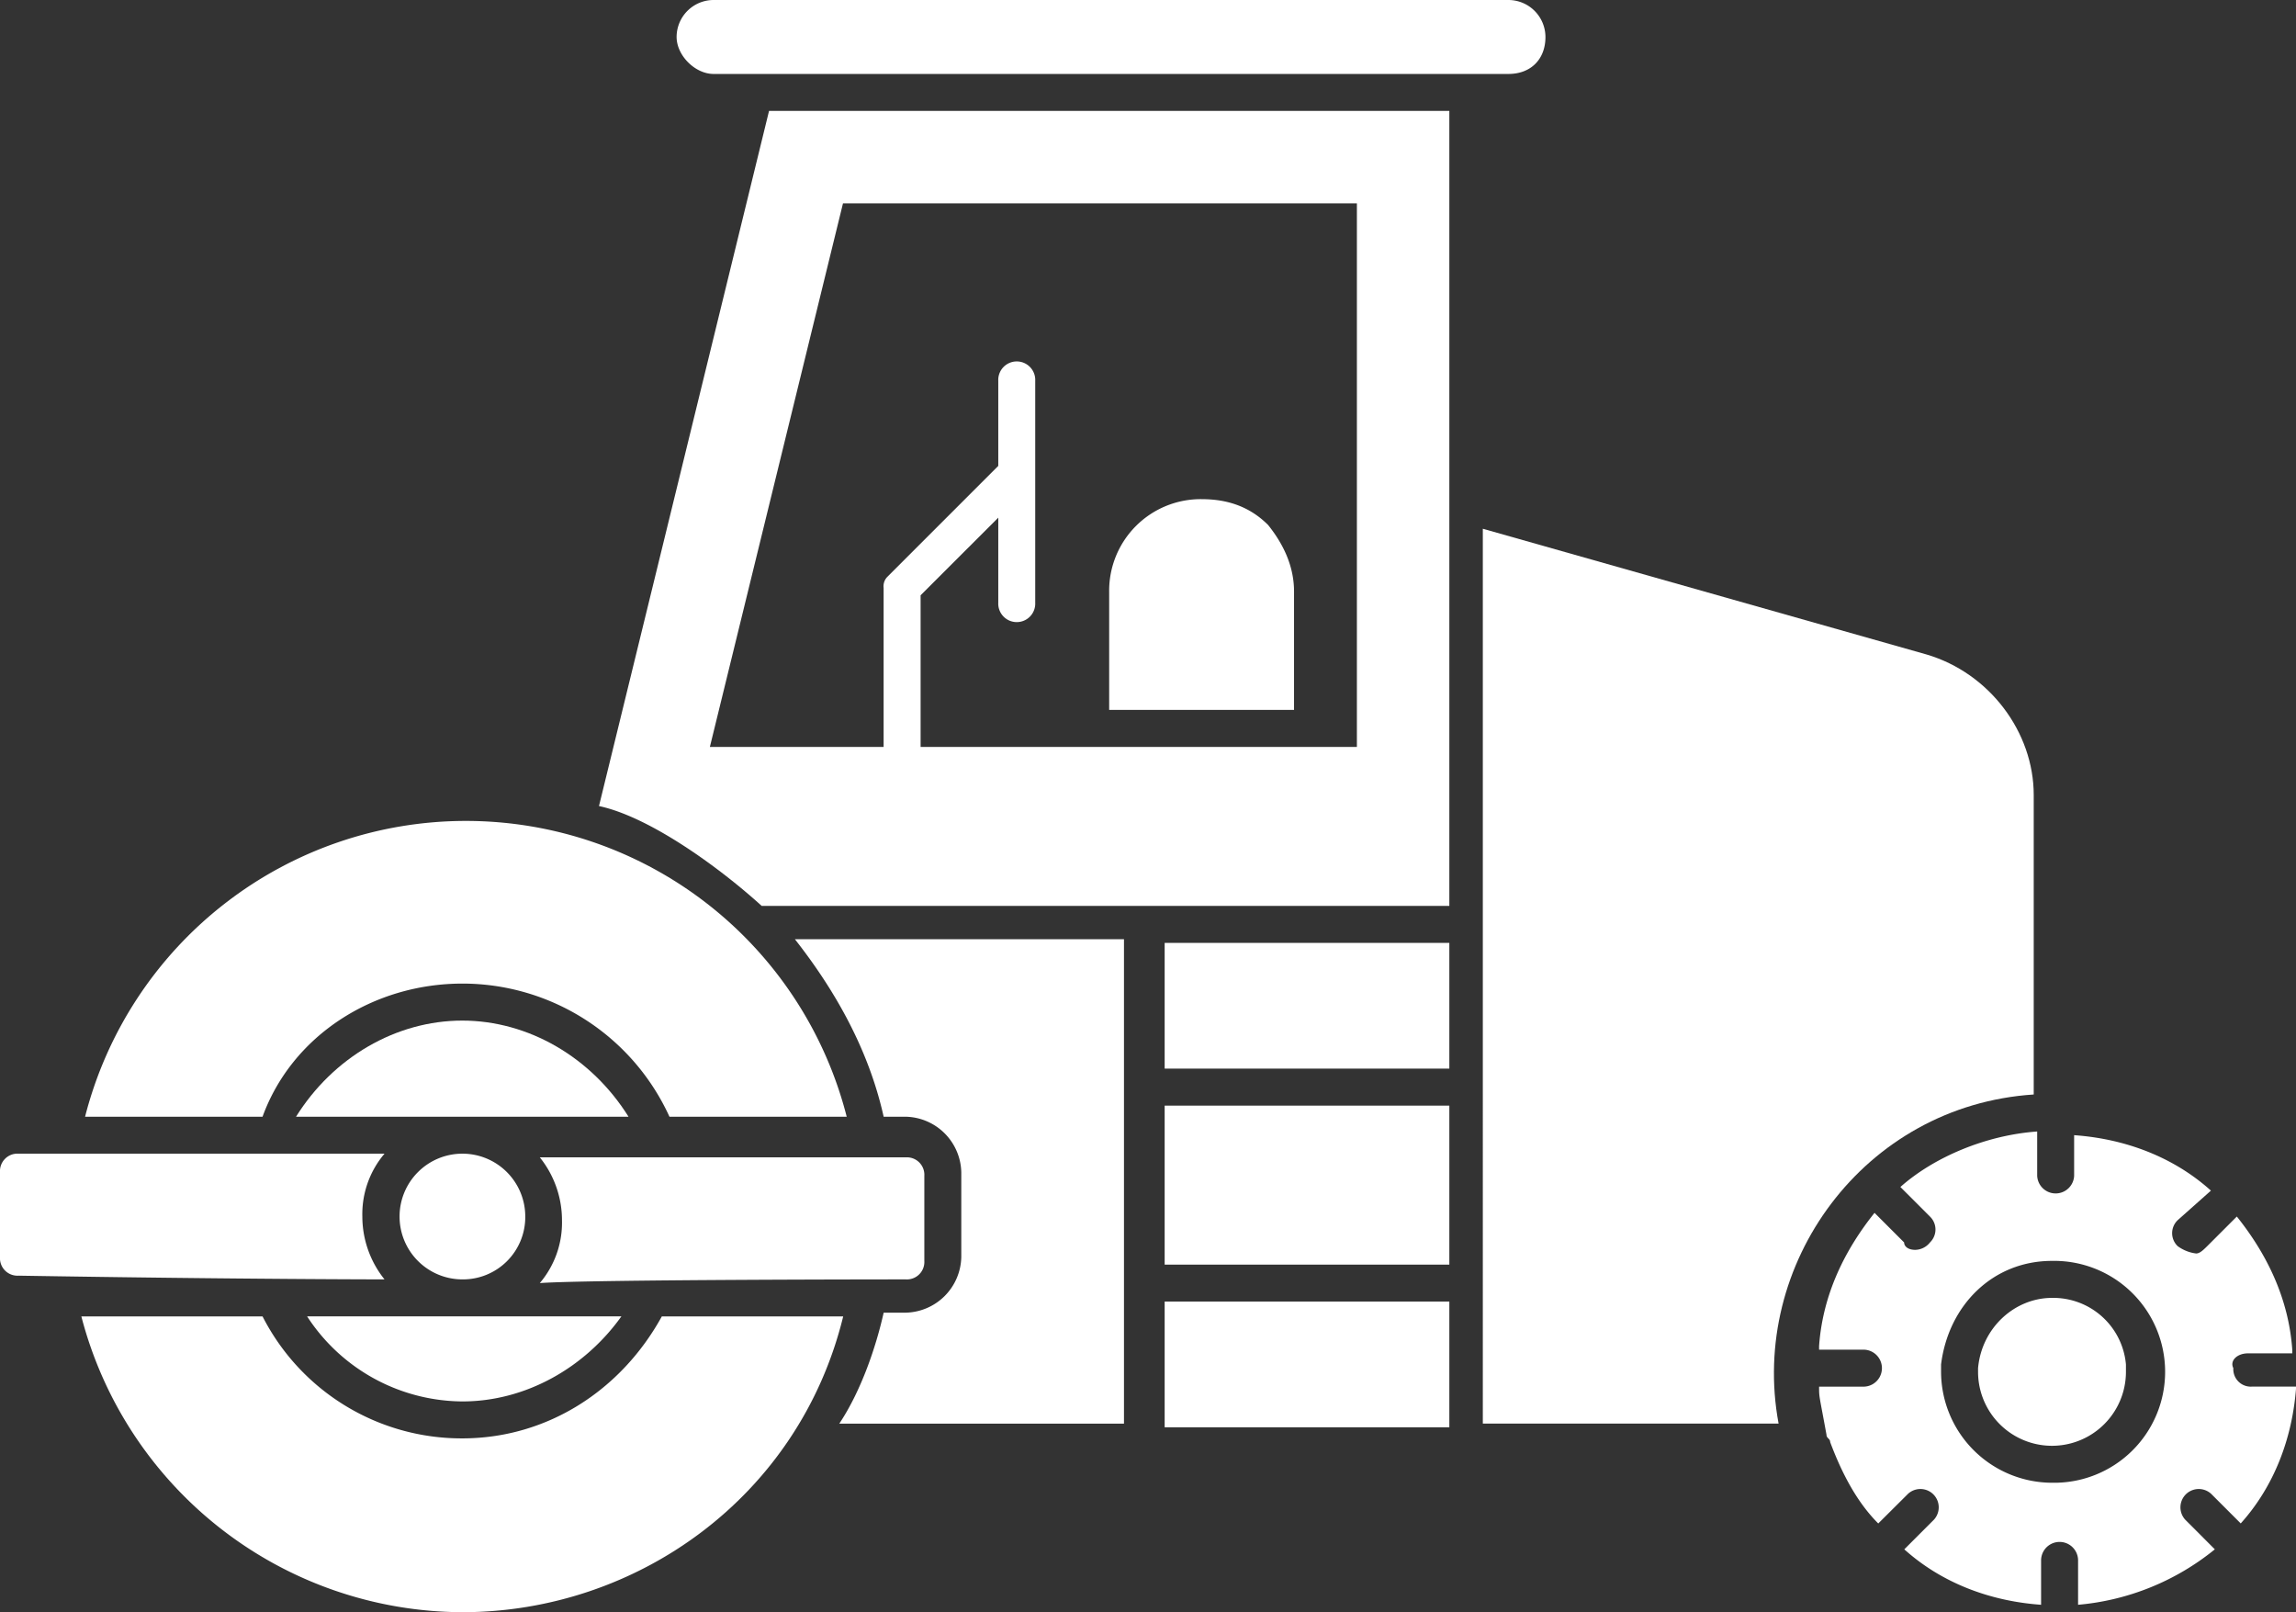 <svg xmlns="http://www.w3.org/2000/svg" viewBox="0 0 511.42 359.06"><rect x="0" y="0" width="511.42" height="359.06" fill="#333333" stroke="none"/><defs><style>.cls-1{fill:#fff;}</style></defs><g id="Layer_2" data-name="Layer 2"><g id="Layer_1-2" data-name="Layer 1"><path class="cls-1" d="M288.24,131.76c0-5.77-2.47-10.71-5.77-14.83-4.11-4.11-9.06-5.76-14.82-5.76a20.39,20.39,0,0,0-20.59,20.59v26.35h41.18Z"/><path class="cls-1" d="M103,312.12c14,0,27.17-7.41,35.41-18.94h-70A41.55,41.55,0,0,0,103,312.12Z"/><path class="cls-1" d="M85.65,284.94a22.39,22.39,0,0,1-4.94-14,20.79,20.79,0,0,1,4.94-14H4.12A3.89,3.89,0,0,0,0,261.06V280a3.89,3.89,0,0,0,4.12,4.11c50.24.83,83.18.83,81.53.83Z"/><path class="cls-1" d="M201.77,284.94a3.89,3.89,0,0,0,4.12-4.12V261.88a3.89,3.89,0,0,0-4.12-4.12H120.24a22.39,22.39,0,0,1,4.94,14,20.78,20.78,0,0,1-4.94,14c11.53-.82,82.35-.82,81.53-.82Z"/><path class="cls-1" d="M103,284.94a13.88,13.88,0,0,0,14-14,14,14,0,1,0-14,14Z"/><path class="cls-1" d="M169.65,201.76H322.83V24.7H171.3L133.42,179.52c11.53,2.47,27.18,14,36.23,22.23ZM187.77,45.29H302.24V166.35H205.06V132.58l17.3-17.29v18.94a4.12,4.12,0,1,0,8.23,0V84.82a4.12,4.12,0,1,0-8.23,0v18.94l-24.71,24.71a3,3,0,0,0-.83,2.47v35.41h-38.7Z"/><path class="cls-1" d="M103,219.06a50.69,50.69,0,0,1,46.12,29.65H188.6a87.55,87.55,0,0,0-169.65,0H58.48C65.07,230.59,83.18,219.06,103,219.06Z"/><path class="cls-1" d="M103,227.3c-14.83,0-28.83,8.23-37.06,21.41H140c-8.24-13.18-22.24-21.41-37.06-21.41Z"/><path class="cls-1" d="M453,243.76V177.05c0-14-9.88-27.17-23.88-31.29l-98.83-28V317.05h65.88c-6.59-35.41,18.95-70.82,56.83-73.29Z"/><path class="cls-1" d="M344.24,8.24A8.26,8.26,0,0,0,336,0H158.94a8.25,8.25,0,0,0-8.23,8.23c0,4.12,4.12,8.24,8.23,8.24H336C341,16.47,344.24,13.18,344.24,8.24Z"/><path class="cls-1" d="M187.77,293.18H147.42c-9.06,16.47-25.53,27.17-44.47,27.17a49.78,49.78,0,0,1-44.47-27.17H18.12A88,88,0,0,0,103,359.06c38.7,0,74.94-25.53,84.82-65.88Z"/><path class="cls-1" d="M457.07,289.06c-8.24,0-15.65,6.59-16.47,15.65v.82a16.47,16.47,0,0,0,32.94,0v-1.65a16.25,16.25,0,0,0-16.47-14.82Z"/><path class="cls-1" d="M500.71,301.41h9.88v-.83c-.82-11.53-5.76-21.41-12.35-29.64l-6.59,6.59c-.83.82-1.65,1.64-2.47,1.64a8.76,8.76,0,0,1-4.12-1.64,4,4,0,0,1,0-5.77l7.41-6.59c-8.23-7.41-18.94-11.53-30.47-12.35v9.06a4.12,4.12,0,0,1-8.23,0V252c-11.53.83-23.06,5.77-30.47,12.36l6.59,6.59a4,4,0,0,1,0,5.76,4.26,4.26,0,0,1-3.29,1.65c-1.65,0-2.47-.82-2.47-1.65l-6.59-6.59c-6.59,8.24-11.53,18.12-12.35,29.65v.82h9.88a4.12,4.12,0,0,1,0,8.24h-9.88c0,2.47,0,1.65,1.65,10.71,0,.82.82.82.82,1.64,2.47,6.59,5.77,13.18,10.71,18.12L425,332.7a4.08,4.08,0,0,1,5.76,5.77l-6.59,6.59c8.24,7.41,18.94,11.53,30.47,12.35v-9.88a4.12,4.12,0,0,1,8.24,0v9.88a56,56,0,0,0,30.46-12.35l-6.58-6.59a4.08,4.08,0,0,1,5.76-5.77l6.59,6.59c7.41-8.23,11.53-18.94,12.35-30.47h-9.88a3.89,3.89,0,0,1-4.12-4.12c-.83-1.64.82-3.29,3.29-3.29Zm-43.65,28.82a24.77,24.77,0,0,1-24.7-24.7v-1.65c1.64-13.18,11.53-23.06,24.7-23.06a24.71,24.71,0,1,1,0,49.41Z"/><path class="cls-1" d="M259.42,210h63.41v28H259.42Z"/><path class="cls-1" d="M196.83,248.71h4.94a12.66,12.66,0,0,1,12.35,12.35V280a12.66,12.66,0,0,1-12.35,12.35h-4.94c-1.65,7.41-4.94,17.3-9.88,24.71h63.41V209.18h-73.3c9.06,11.53,16.47,24.71,19.77,39.53Z"/><path class="cls-1" d="M259.42,289.88h63.41v28H259.42Z"/><path class="cls-1" d="M259.42,246.24h63.41v35.41H259.42Z"/></g></g></svg>